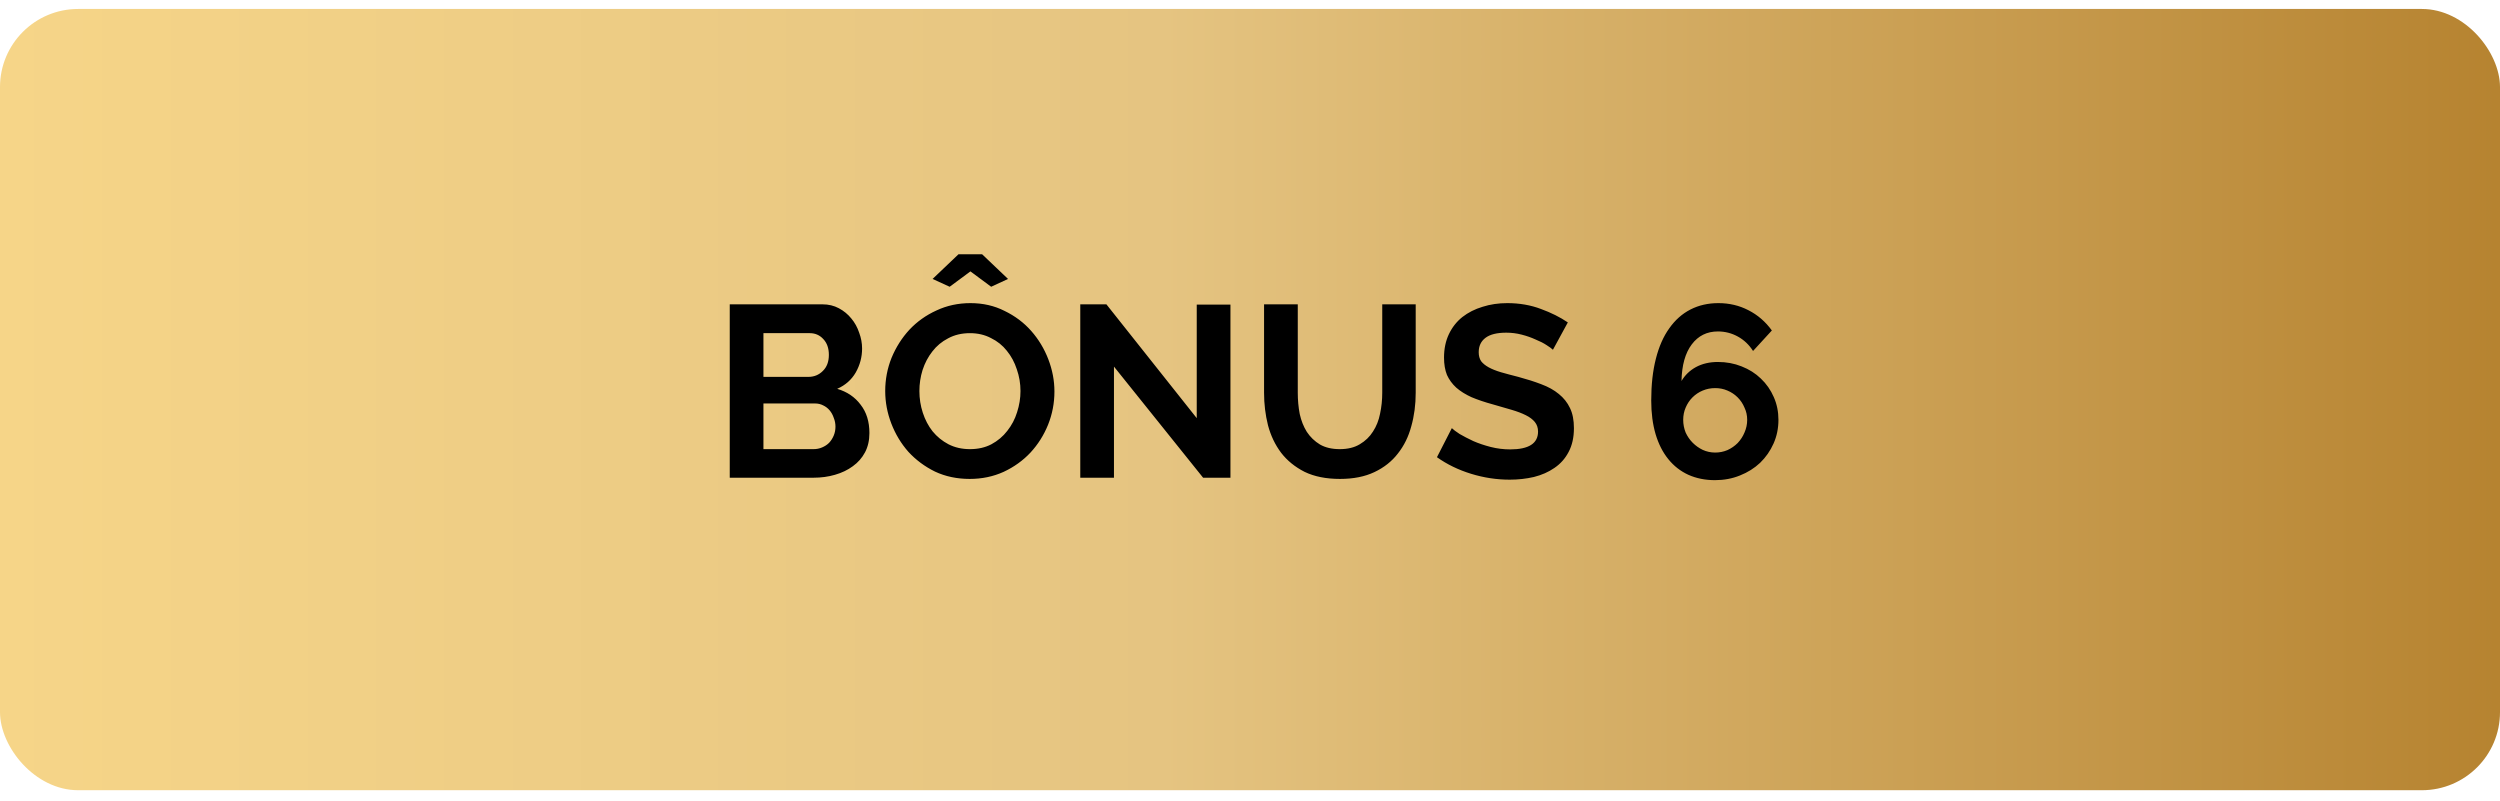 <svg xmlns="http://www.w3.org/2000/svg" width="128" height="41" viewBox="0 0 128 41" fill="none"><rect x="-0" y="0.459" width="128" height="40" rx="4" fill="url(#paint0_linear_44_2353)"></rect><path d="M44.514 22.171C44.514 22.546 44.439 22.875 44.289 23.159C44.139 23.442 43.931 23.68 43.664 23.871C43.405 24.063 43.101 24.209 42.751 24.309C42.409 24.409 42.043 24.459 41.651 24.459H37.363V15.582H42.114C42.422 15.582 42.701 15.649 42.951 15.783C43.201 15.916 43.414 16.091 43.589 16.308C43.764 16.516 43.897 16.758 43.989 17.033C44.089 17.299 44.139 17.57 44.139 17.845C44.139 18.279 44.031 18.687 43.814 19.071C43.597 19.446 43.28 19.725 42.864 19.908C43.372 20.058 43.772 20.329 44.064 20.721C44.364 21.104 44.514 21.588 44.514 22.171ZM42.776 21.846C42.776 21.688 42.747 21.538 42.689 21.396C42.639 21.246 42.568 21.117 42.476 21.008C42.384 20.9 42.276 20.817 42.151 20.758C42.026 20.692 41.889 20.658 41.738 20.658H39.088V22.996H41.651C41.809 22.996 41.955 22.967 42.089 22.909C42.23 22.85 42.351 22.771 42.451 22.671C42.551 22.563 42.63 22.438 42.689 22.296C42.747 22.154 42.776 22.004 42.776 21.846ZM39.088 17.058V19.296H41.388C41.68 19.296 41.926 19.196 42.126 18.996C42.334 18.796 42.438 18.52 42.438 18.17C42.438 17.829 42.343 17.558 42.151 17.358C41.968 17.158 41.738 17.058 41.463 17.058H39.088ZM47.748 14.282L49.073 13.02H50.286L51.611 14.282L50.748 14.682L49.686 13.895L48.623 14.682L47.748 14.282ZM49.648 24.521C48.998 24.521 48.407 24.396 47.873 24.146C47.348 23.888 46.894 23.55 46.51 23.134C46.135 22.709 45.843 22.225 45.635 21.683C45.427 21.142 45.323 20.587 45.323 20.021C45.323 19.429 45.431 18.862 45.648 18.32C45.873 17.779 46.177 17.299 46.56 16.883C46.952 16.466 47.415 16.137 47.948 15.895C48.481 15.645 49.061 15.52 49.686 15.52C50.328 15.52 50.911 15.653 51.436 15.92C51.97 16.178 52.424 16.52 52.799 16.945C53.174 17.37 53.466 17.854 53.674 18.395C53.882 18.937 53.987 19.487 53.987 20.046C53.987 20.637 53.878 21.204 53.661 21.746C53.445 22.279 53.145 22.755 52.761 23.171C52.378 23.58 51.92 23.909 51.386 24.159C50.853 24.401 50.273 24.521 49.648 24.521ZM47.073 20.021C47.073 20.404 47.131 20.775 47.248 21.133C47.365 21.492 47.531 21.808 47.748 22.084C47.973 22.359 48.244 22.579 48.561 22.746C48.886 22.913 49.252 22.996 49.661 22.996C50.078 22.996 50.444 22.913 50.761 22.746C51.086 22.571 51.357 22.342 51.574 22.059C51.799 21.775 51.965 21.459 52.074 21.108C52.19 20.75 52.249 20.387 52.249 20.021C52.249 19.637 52.186 19.267 52.061 18.908C51.945 18.55 51.774 18.233 51.549 17.958C51.332 17.683 51.061 17.466 50.736 17.308C50.419 17.141 50.061 17.058 49.661 17.058C49.244 17.058 48.873 17.145 48.548 17.32C48.223 17.487 47.952 17.712 47.736 17.995C47.519 18.27 47.352 18.587 47.235 18.946C47.127 19.296 47.073 19.654 47.073 20.021ZM57.035 18.77V24.459H55.31V15.582H56.648L61.273 21.409V15.595H62.999V24.459H61.599L57.035 18.77ZM68.596 22.996C69.004 22.996 69.346 22.913 69.621 22.746C69.904 22.579 70.129 22.363 70.296 22.096C70.471 21.829 70.592 21.525 70.659 21.183C70.734 20.833 70.771 20.475 70.771 20.108V15.582H72.484V20.108C72.484 20.717 72.409 21.288 72.259 21.821C72.117 22.355 71.888 22.821 71.571 23.221C71.263 23.621 70.863 23.938 70.371 24.171C69.879 24.405 69.292 24.521 68.608 24.521C67.9 24.521 67.296 24.401 66.796 24.159C66.304 23.909 65.904 23.584 65.595 23.184C65.287 22.775 65.062 22.305 64.92 21.771C64.787 21.238 64.72 20.683 64.72 20.108V15.582H66.446V20.108C66.446 20.483 66.479 20.846 66.546 21.196C66.621 21.538 66.742 21.842 66.908 22.109C67.083 22.375 67.308 22.592 67.583 22.759C67.858 22.917 68.196 22.996 68.596 22.996ZM79.51 17.908C79.452 17.849 79.344 17.77 79.185 17.67C79.035 17.57 78.848 17.474 78.623 17.383C78.406 17.283 78.168 17.199 77.91 17.133C77.652 17.066 77.389 17.033 77.122 17.033C76.647 17.033 76.293 17.12 76.06 17.295C75.826 17.47 75.71 17.716 75.71 18.033C75.71 18.216 75.751 18.37 75.835 18.495C75.926 18.612 76.055 18.716 76.222 18.808C76.389 18.9 76.597 18.983 76.847 19.058C77.106 19.133 77.402 19.212 77.735 19.296C78.168 19.412 78.56 19.537 78.91 19.671C79.269 19.804 79.569 19.971 79.81 20.171C80.06 20.371 80.252 20.613 80.385 20.896C80.519 21.171 80.585 21.513 80.585 21.921C80.585 22.396 80.494 22.805 80.31 23.146C80.135 23.48 79.894 23.75 79.585 23.959C79.285 24.167 78.935 24.322 78.535 24.422C78.143 24.513 77.731 24.559 77.297 24.559C76.631 24.559 75.972 24.459 75.322 24.259C74.672 24.059 74.088 23.776 73.572 23.409L74.334 21.921C74.409 21.996 74.543 22.096 74.734 22.221C74.934 22.338 75.168 22.459 75.435 22.584C75.701 22.7 75.997 22.8 76.322 22.884C76.647 22.967 76.981 23.009 77.322 23.009C78.272 23.009 78.748 22.704 78.748 22.096C78.748 21.904 78.693 21.742 78.585 21.608C78.477 21.475 78.323 21.358 78.123 21.259C77.922 21.158 77.681 21.067 77.397 20.983C77.114 20.9 76.797 20.808 76.447 20.708C76.022 20.592 75.651 20.467 75.335 20.333C75.026 20.192 74.768 20.029 74.559 19.846C74.351 19.654 74.193 19.437 74.084 19.196C73.984 18.946 73.934 18.65 73.934 18.308C73.934 17.858 74.018 17.458 74.184 17.108C74.351 16.758 74.58 16.466 74.872 16.233C75.172 15.999 75.518 15.824 75.91 15.707C76.301 15.582 76.722 15.52 77.172 15.52C77.797 15.52 78.373 15.62 78.898 15.82C79.423 16.012 79.881 16.241 80.273 16.508L79.51 17.908ZM91.056 21.496C91.056 21.929 90.973 22.334 90.806 22.709C90.639 23.084 90.41 23.413 90.118 23.696C89.827 23.971 89.481 24.188 89.081 24.346C88.689 24.505 88.264 24.584 87.806 24.584C87.305 24.584 86.851 24.492 86.443 24.309C86.043 24.126 85.701 23.859 85.418 23.509C85.134 23.159 84.918 22.734 84.768 22.234C84.618 21.725 84.543 21.15 84.543 20.508C84.543 19.7 84.622 18.987 84.78 18.37C84.938 17.745 85.168 17.224 85.468 16.808C85.768 16.383 86.13 16.062 86.555 15.845C86.98 15.628 87.456 15.52 87.981 15.52C88.539 15.52 89.052 15.641 89.518 15.883C89.993 16.124 90.394 16.47 90.719 16.92L89.756 17.97C89.556 17.654 89.297 17.408 88.981 17.233C88.664 17.058 88.322 16.97 87.956 16.97C87.397 16.97 86.951 17.191 86.618 17.633C86.284 18.075 86.109 18.7 86.093 19.508C86.268 19.208 86.514 18.971 86.83 18.796C87.156 18.62 87.531 18.533 87.956 18.533C88.389 18.533 88.793 18.608 89.168 18.758C89.552 18.908 89.881 19.116 90.156 19.383C90.439 19.65 90.66 19.967 90.819 20.333C90.977 20.692 91.056 21.079 91.056 21.496ZM87.818 23.171C88.035 23.171 88.243 23.13 88.443 23.046C88.643 22.955 88.818 22.834 88.968 22.684C89.118 22.525 89.235 22.346 89.318 22.146C89.41 21.938 89.456 21.721 89.456 21.496C89.456 21.271 89.41 21.063 89.318 20.871C89.235 20.671 89.118 20.496 88.968 20.346C88.818 20.196 88.643 20.079 88.443 19.996C88.251 19.912 88.043 19.871 87.818 19.871C87.593 19.871 87.38 19.912 87.18 19.996C86.98 20.079 86.805 20.196 86.655 20.346C86.505 20.496 86.389 20.671 86.305 20.871C86.222 21.063 86.18 21.271 86.18 21.496C86.18 21.721 86.222 21.938 86.305 22.146C86.397 22.346 86.518 22.521 86.668 22.671C86.818 22.821 86.989 22.942 87.18 23.034C87.38 23.125 87.593 23.171 87.818 23.171Z" fill="black"></path><defs><linearGradient id="paint0_linear_44_2353" x1="-0" y1="20.459" x2="128" y2="20.459" gradientUnits="userSpaceOnUse"><stop stop-color="#F6D588"></stop><stop offset="0.465" stop-color="#E5C481"></stop><stop offset="1" stop-color="#B68330"></stop></linearGradient></defs></svg>